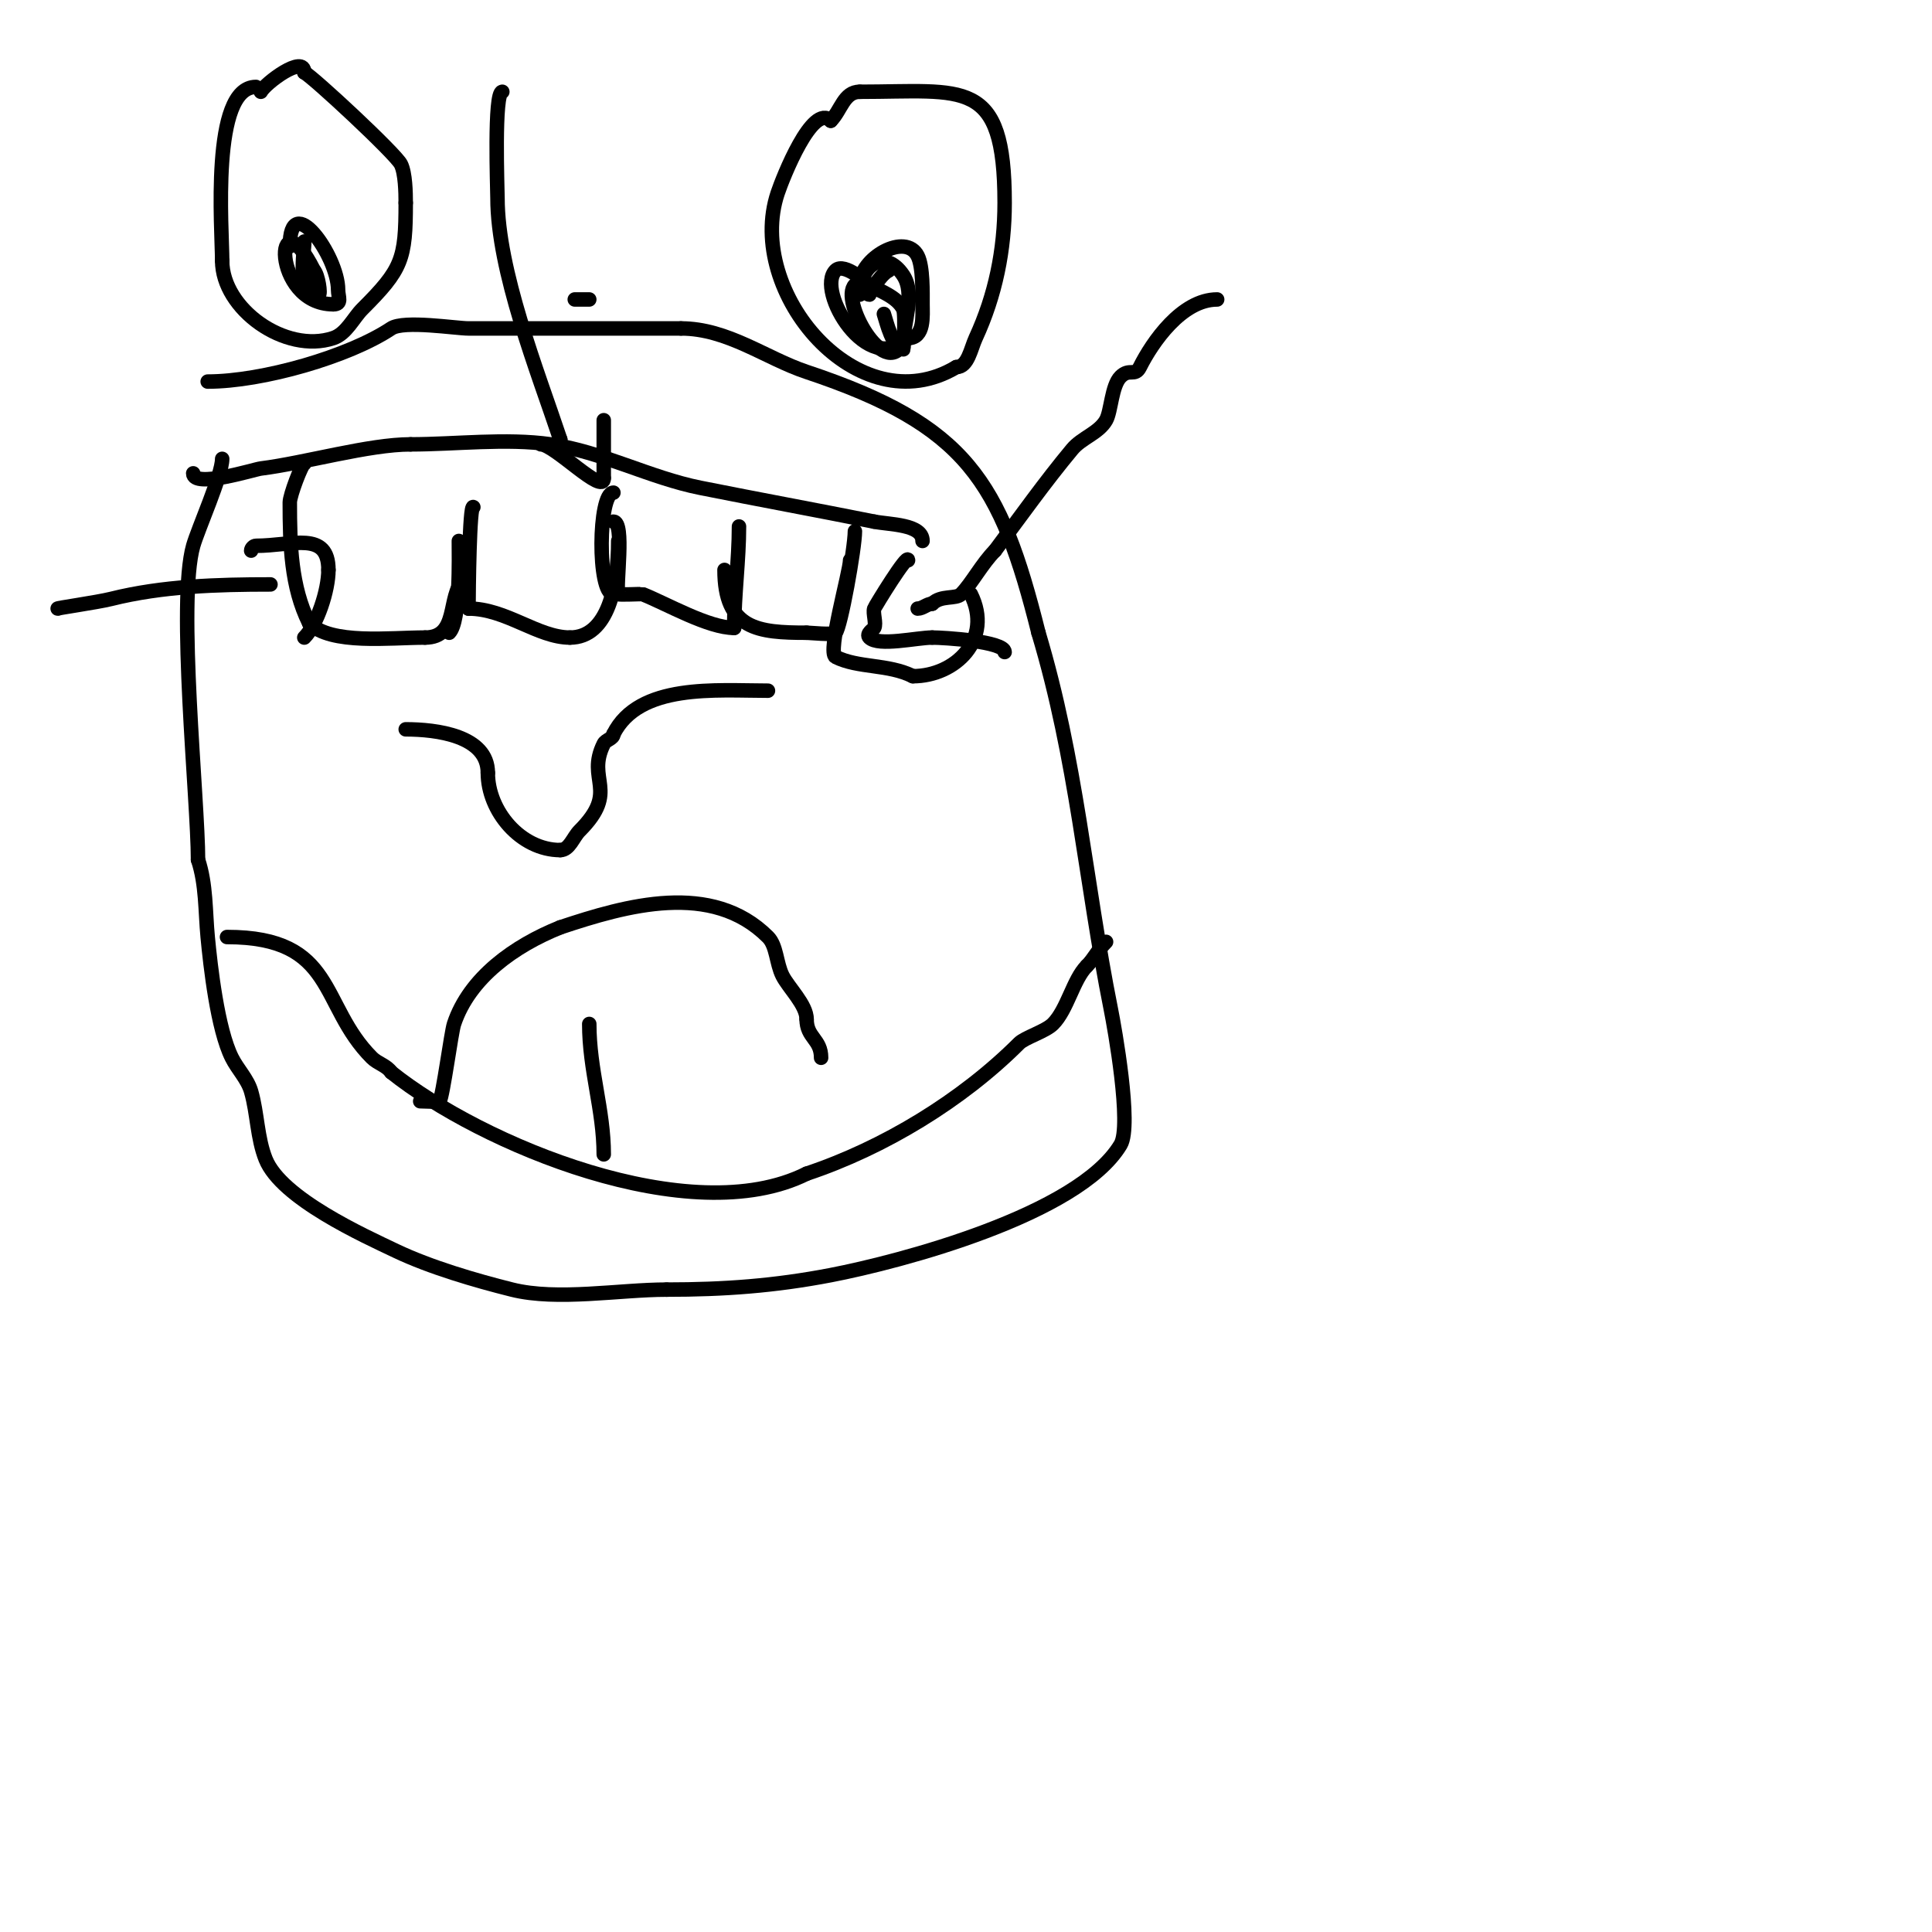 <svg viewBox='0 0 400 400' version='1.1' xmlns='http://www.w3.org/2000/svg' xmlns:xlink='http://www.w3.org/1999/xlink'><g fill='none' stroke='#000000' stroke-width='3' stroke-linecap='round' stroke-linejoin='round'><path d='M93,131c2.341,-2.341 2,-15.752 2,-19'/><path d='M63,96c-0.51,0 -3,6.571 -3,8c0,8.822 0.248,17.496 4,25'/><path d='M64,129c4.527,4.527 16.675,3 24,3'/><path d='M88,132c7.092,0 4.492,-8.492 8,-12'/><path d='M98,105c-0.798,-0.798 -1,17.636 -1,21'/><path d='M97,126c7.765,0 14.339,6 21,6'/><path d='M118,132c7.931,0 10,-10.768 10,-20'/><path d='M122,62c-1,0 -2,0 -3,0'/><path d='M114,64'/><path d='M43,79c11.314,0 29.264,-5.176 38,-11c2.606,-1.737 13.44,0 16,0c14.667,0 29.333,0 44,0'/><path d='M141,68c9.644,0 17.585,6.195 26,9c33.146,11.049 40.164,22.655 48,54'/><path d='M215,131c7.941,26.469 9.658,51.289 15,78c0.761,3.804 4.382,24.029 2,28c-8.733,14.556 -45.738,24.257 -60,27c-11.602,2.231 -22.055,3 -34,3'/><path d='M138,267c-9.739,0 -22.586,2.353 -32,0c-7.6,-1.9 -16.921,-4.629 -24,-8c-6.543,-3.116 -23.753,-10.884 -27,-19c-1.761,-4.404 -1.697,-9.439 -3,-14c-0.738,-2.584 -2.798,-4.596 -4,-7c-2.987,-5.974 -4.428,-18.994 -5,-25c-0.51,-5.351 -0.3,-10.901 -2,-16'/><path d='M41,178c0,-12.296 -4.308,-53.423 -1,-65c1.028,-3.598 6,-14.648 6,-18'/><path d='M84,151c6.289,0 17,1.281 17,9'/><path d='M101,160c0,7.943 6.818,16 15,16'/><path d='M116,176c1.886,0 2.667,-2.667 4,-4c8.353,-8.353 1.26,-10.52 5,-18c0.422,-0.843 2,-1.057 2,-2'/><path d='M127,152c5.291,-10.581 21.29,-9 32,-9'/><path d='M12,126c-0.93,0 8.092,-1.273 11,-2c10.654,-2.664 22.036,-3 33,-3'/><path d='M52,114c0,-0.471 0.529,-1 1,-1c7.542,0 15,-3.207 15,5'/><path d='M68,118c0,4.245 -2.346,11.346 -5,14'/><path d='M127,108c2.414,0 0.414,13.243 1,15c0.067,0.2 4.906,-0.038 5,0c5.125,2.05 13.657,7 19,7'/><path d='M152,130c0,-6.829 1,-13.988 1,-21'/><path d='M150,118c0,12.316 6.953,13 17,13'/><path d='M167,131c0.624,0 5.491,0.509 6,0c1.029,-1.029 4,-17.523 4,-21'/><path d='M87,228c0.57,0 3.882,0.176 4,0c0.699,-1.049 2.423,-14.269 3,-16c3.199,-9.597 12.566,-16.227 22,-20'/><path d='M116,192c13.664,-4.555 31.376,-9.624 43,2c1.82,1.82 1.708,5.415 3,8c1.239,2.479 5,6.027 5,9'/><path d='M167,211c0,3.918 3,4.087 3,8'/><path d='M122,212c0,9.538 3,17.804 3,27'/><path d='M47,194c22.702,0 19.045,14.045 30,25c1.179,1.179 3.075,1.613 4,3'/><path d='M81,222c18.662,14.929 61.977,33.011 86,21'/><path d='M167,243c16.006,-5.335 32.158,-15.158 44,-27c1.189,-1.189 5.466,-2.466 7,-4c2.993,-2.993 4.188,-9.188 7,-12'/><path d='M225,200c1.544,-1.544 2.19,-3.19 4,-5'/><path d='M176,116c0,2.295 -4.8,19.1 -3,20c4.686,2.343 10.882,1.441 16,4'/><path d='M189,140c8.821,0 16.658,-7.685 12,-17'/><path d='M252,62c-7.331,0 -13.442,8.883 -16,14c-1.028,2.056 -2.157,0.157 -4,2c-1.862,1.862 -1.947,7.157 -3,9c-1.525,2.668 -5.033,3.639 -7,6c-5.666,6.8 -10.756,14.007 -16,21'/><path d='M206,114c-2.67,2.67 -4.884,6.884 -7,9c-1.115,1.115 -4.15,0.15 -6,2'/><path d='M193,125c-1.054,0 -1.946,1 -3,1'/><path d='M188,116c0,-1.646 -6.862,9.586 -7,10c-0.32,0.96 0.48,3.04 0,4c-0.13,0.26 -1.782,1.218 -1,2c1.881,1.881 9.851,0 13,0'/><path d='M193,132c2.424,0 15,0.786 15,3'/><path d='M104,19c-1.771,0 -1,20.32 -1,22c0,15.003 8.295,35.886 13,50'/><path d='M116,91c0,0.333 0,0.667 0,1'/><path d='M112,92c2.804,0 13,10.682 13,7'/><path d='M125,99c0,-4 0,-8 0,-12'/><path d='M127,102c-3.173,0 -3.345,21 0,21'/><path d='M40,98c0,3.173 12.611,-0.826 14,-1c9.098,-1.137 22.38,-5 31,-5'/><path d='M85,92c9.336,0 19.752,-1.321 29,0c10.58,1.511 20.525,6.905 31,9c12.111,2.422 23.981,4.596 36,7'/><path d='M181,108c3.18,0.636 10,0.503 10,4'/><path d='M172,25c-3.776,-3.776 -9.919,11.757 -11,15c-6.817,20.451 16.702,48.179 37,36'/><path d='M198,76c2.404,0 2.993,-3.818 4,-6c4.096,-8.875 6,-18.249 6,-28c0,-26.123 -8.353,-23 -30,-23'/><path d='M178,19c-3.303,0 -3.855,3.855 -6,6'/><path d='M53,18c-9.417,0 -7,29.555 -7,36'/><path d='M46,54c0,9.938 13.06,19.313 23,16c2.727,-0.909 4.175,-4.175 6,-6c8.259,-8.259 9,-10.294 9,-22'/><path d='M84,42c0,-2.114 -0.074,-6.148 -1,-8c-1.085,-2.17 -18.24,-18.12 -20,-19'/><path d='M63,15c0,-3.86 -8.134,2.268 -9,4'/><path d='M60,51c0,-11.958 10,1.992 10,9c0,1.467 0.911,3 -1,3'/><path d='M69,63c-12.984,0 -12.18,-23.36 -4,-7'/><path d='M65,56c0.892,0.892 1.464,5 1,5c-4.713,0 -3,-8.546 -3,-11'/><path d='M178,59c0,-5.613 9.52,-10.96 12,-6c1.121,2.242 1,7.576 1,10c0,2.305 0.471,7 -3,7'/><path d='M188,70c-8.358,8.358 -19.143,-9.857 -15,-14c1.825,-1.825 6.888,2.933 7,3c2.015,1.209 5.687,2.373 7,5c0.553,1.105 0,10.182 0,8'/><path d='M187,72c-2.26,0 -3.41,-5.229 -4,-7'/><path d='M178,61c0,-6.306 5.254,-9.619 9,-4c2.559,3.838 0,9.993 0,14'/><path d='M187,71c-3.86,7.719 -13.154,-8.846 -10,-12c1.014,-1.014 2.147,2 3,2'/><path d='M181,59c1,-1 1.735,-2.368 3,-3'/></g>
</svg>